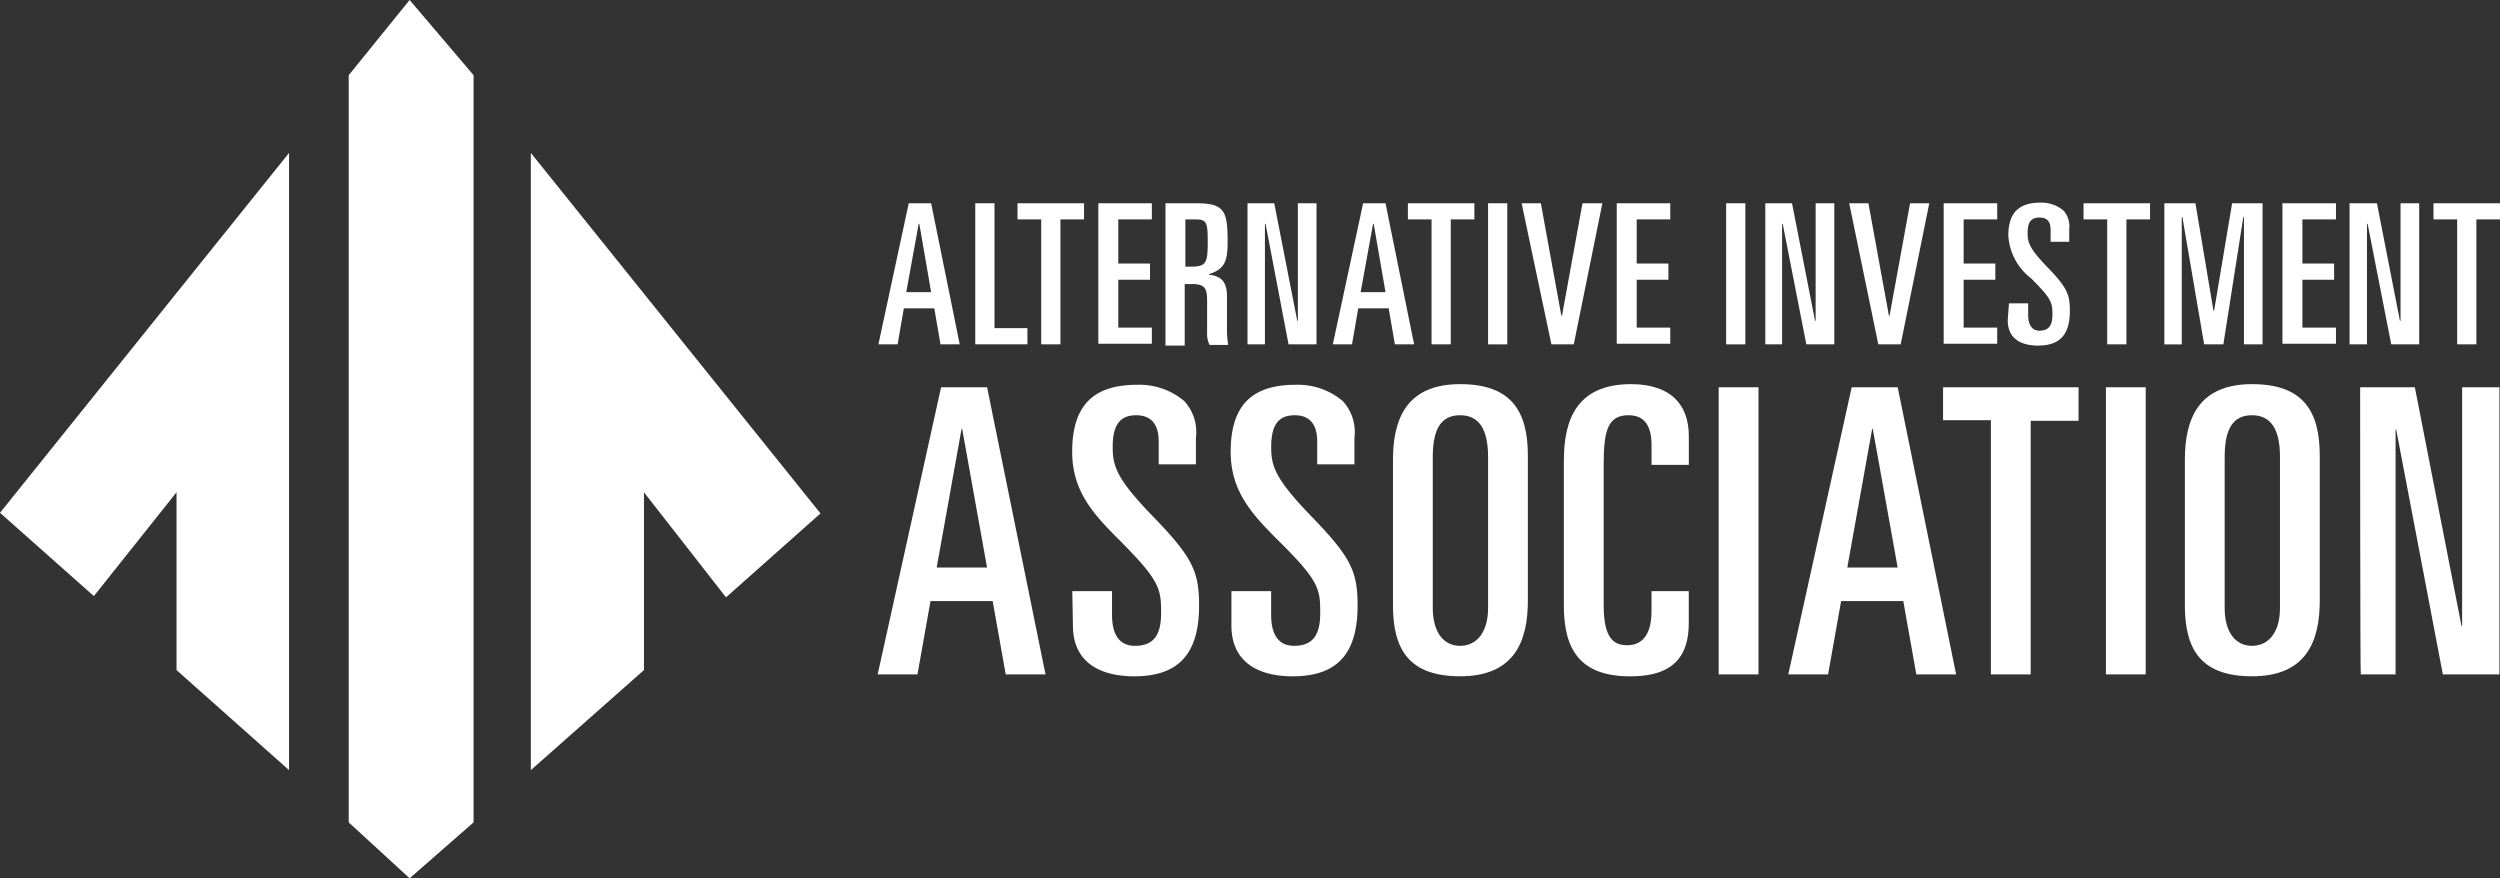 <svg id="aia-logo-horizontal-dark" xmlns="http://www.w3.org/2000/svg" width="182.171" height="64" viewBox="0 0 182.171 64">
  <rect x="0" y="0" width="182.171" height="64" fill="#333333" stroke="none"/>
  <g id="Group_23" data-name="Group 23">
    <path id="Path_109" data-name="Path 109" d="M65.2,59.924V5.481L60.539,0,56.1,5.481V59.924L60.539,64Z" transform="translate(-30.69)" fill="#fff"/>
    <g id="Group_22" data-name="Group 22" transform="translate(0 11.142)">
      <path id="Path_110" data-name="Path 110" d="M85.4,24.6V69.577l8.243-7.292V49.33l5.979,7.655,6.885-6.115Z" transform="translate(-46.719 -24.6)" fill="#fff"/>
      <path id="Path_111" data-name="Path 111" d="M6.839,56.894l6.024-7.564V62.284l8.2,7.292V24.6L0,50.825Z" transform="translate(0 -24.6)" fill="#fff"/>
    </g>
  </g>
  <g id="Group_26" data-name="Group 26" transform="translate(63.955 14.766)">
    <g id="Group_24" data-name="Group 24" transform="translate(0.045)">
      <path id="Path_112" data-name="Path 112" d="M143.519,32.7h1.631l2.083,10.282h-1.4l-.453-2.627h-2.219l-.453,2.627h-1.4L143.519,32.7Zm-.181,6.477h1.812l-.861-4.982h-.045l-.906,4.982Z" transform="translate(-141.3 -32.655)" fill="#fff"/>
      <path id="Path_113" data-name="Path 113" d="M156.9,32.7h1.4v9.1h2.4v1.178h-3.8V32.7Z" transform="translate(-149.834 -32.655)" fill="#fff"/>
      <path id="Path_114" data-name="Path 114" d="M163.7,32.7h4.846v1.178h-1.721v9.1h-1.4v-9.1H163.7V32.7Z" transform="translate(-153.554 -32.655)" fill="#fff"/>
      <path id="Path_115" data-name="Path 115" d="M176.7,32.7h3.9v1.178h-2.446v3.216h2.31v1.178h-2.31v3.488H180.6v1.178h-3.9V32.7Z" transform="translate(-160.666 -32.655)" fill="#fff"/>
      <path id="Path_116" data-name="Path 116" d="M187.5,32.7h2.219c2.084,0,2.31.544,2.31,2.808,0,1.359-.181,1.993-1.359,2.355v.045c.951.091,1.313.589,1.313,1.585v2.219a6.633,6.633,0,0,0,.091,1.314h-1.359a1.8,1.8,0,0,1-.181-.906v-2.31c0-.951-.181-1.223-1.132-1.223h-.5v4.484h-1.4V32.7Zm1.449,4.62h.362c1.132,0,1.268-.226,1.268-1.766s-.091-1.676-.951-1.676h-.679V37.32Z" transform="translate(-166.574 -32.655)" fill="#fff"/>
      <path id="Path_117" data-name="Path 117" d="M200.7,32.7h1.948l1.676,8.561h.045V32.7h1.359V42.982h-2.038l-1.676-8.787h-.045v8.787H200.7Z" transform="translate(-173.796 -32.655)" fill="#fff"/>
      <path id="Path_118" data-name="Path 118" d="M216.619,32.7h1.631l2.084,10.282h-1.4l-.453-2.627h-2.219l-.453,2.627h-1.4L216.619,32.7Zm-.181,6.477h1.812l-.861-4.982h-.045l-.906,4.982Z" transform="translate(-181.29 -32.655)" fill="#fff"/>
      <path id="Path_119" data-name="Path 119" d="M226.5,32.7h4.846v1.178h-1.721v9.1h-1.4v-9.1H226.5V32.7Z" transform="translate(-187.91 -32.655)" fill="#fff"/>
      <path id="Path_120" data-name="Path 120" d="M239.4,32.7h1.4V42.982h-1.4Z" transform="translate(-194.967 -32.655)" fill="#fff"/>
      <path id="Path_121" data-name="Path 121" d="M244.8,32.7h1.4l1.495,8.2h.045l1.495-8.2h1.449L248.6,42.982h-1.631L244.8,32.7Z" transform="translate(-197.921 -32.655)" fill="#fff"/>
      <path id="Path_122" data-name="Path 122" d="M260.1,32.7H264v1.178h-2.446v3.216h2.31v1.178h-2.31v3.488H264v1.178h-3.9V32.7Z" transform="translate(-206.291 -32.655)" fill="#fff"/>
      <path id="Path_123" data-name="Path 123" d="M277.7,32.7h1.4V42.982h-1.4Z" transform="translate(-215.919 -32.655)" fill="#fff"/>
      <path id="Path_124" data-name="Path 124" d="M284,32.7h1.948l1.676,8.561h.045V32.7h1.359V42.982h-2.038l-1.721-8.787h-.045v8.787H284Z" transform="translate(-219.366 -32.655)" fill="#fff"/>
      <path id="Path_125" data-name="Path 125" d="M297.5,32.7h1.4l1.495,8.2h.045l1.495-8.2h1.4l-2.084,10.282h-1.631L297.5,32.7Z" transform="translate(-226.751 -32.655)" fill="#fff"/>
      <path id="Path_126" data-name="Path 126" d="M312.7,32.7h3.9v1.178h-2.446v3.216h2.31v1.178h-2.31v3.488H316.6v1.178h-3.9V32.7Z" transform="translate(-235.067 -32.655)" fill="#fff"/>
      <path id="Path_127" data-name="Path 127" d="M323.091,39.938h1.4V40.8c0,.679.272,1.132.815,1.132.77,0,.951-.5.951-1.178,0-.861-.045-1.132-1.54-2.627A4.249,4.249,0,0,1,323.045,35c0-1.676.77-2.4,2.355-2.4a2.472,2.472,0,0,1,1.676.589,1.721,1.721,0,0,1,.408,1.314v.951h-1.359v-.861c0-.589-.226-.906-.815-.906s-.861.317-.861,1.132c0,.679.136,1.132,1.449,2.491,1.4,1.449,1.631,1.948,1.631,3.171,0,1.631-.634,2.536-2.31,2.536-1.314,0-2.219-.544-2.219-1.857l.091-1.223Z" transform="translate(-240.701 -32.6)" fill="#fff"/>
      <path id="Path_128" data-name="Path 128" d="M335.2,32.7h4.846v1.178h-1.721v9.1h-1.4v-9.1H335.2V32.7Z" transform="translate(-247.376 -32.655)" fill="#fff"/>
      <path id="Path_129" data-name="Path 129" d="M348.2,32.7h2.265l1.314,7.836h.045l1.314-7.836h2.219V42.982H354V33.7h-.045L352.5,42.982h-1.4L349.513,33.7h-.045v9.285H348.2V32.7Z" transform="translate(-254.487 -32.655)" fill="#fff"/>
      <path id="Path_130" data-name="Path 130" d="M367.2,32.7h3.9v1.178h-2.446v3.216h2.31v1.178h-2.31v3.488H371.1v1.178h-3.9V32.7Z" transform="translate(-264.882 -32.655)" fill="#fff"/>
      <path id="Path_131" data-name="Path 131" d="M378.045,32.7h1.948l1.676,8.561h.045V32.7h1.359V42.982h-2.038l-1.721-8.787h-.045v8.787H378V32.7Z" transform="translate(-270.79 -32.655)" fill="#fff"/>
      <path id="Path_132" data-name="Path 132" d="M391.5,32.7h4.846v1.178h-1.721v9.1h-1.4v-9.1H391.5V32.7Z" transform="translate(-278.175 -32.655)" fill="#fff"/>
    </g>
    <g id="Group_25" data-name="Group 25" transform="translate(0 13.226)">
      <path id="Path_133" data-name="Path 133" d="M145.82,62.3h3.352l4.258,20.926h-2.9l-.951-5.345H145.05l-.951,5.345h-2.9L145.82,62.3ZM145.5,75.435h3.669l-1.812-10.1h-.045l-1.812,10.1Z" transform="translate(-141.2 -62.074)" fill="#fff"/>
      <path id="Path_134" data-name="Path 134" d="M172.5,76.938h2.9v1.721c0,1.4.5,2.265,1.676,2.265,1.54,0,1.9-1.042,1.9-2.4,0-1.766-.091-2.355-3.08-5.345-1.857-1.857-3.4-3.533-3.4-6.386,0-3.442,1.585-4.892,4.756-4.892a5.073,5.073,0,0,1,3.4,1.178,3.308,3.308,0,0,1,.861,2.672V67.7H178.8V66.022c0-1.178-.5-1.9-1.631-1.9-1.178,0-1.721.679-1.721,2.31,0,1.4.272,2.31,2.944,5.073,2.854,2.944,3.352,3.986,3.352,6.477,0,3.261-1.268,5.163-4.711,5.163-2.672,0-4.484-1.132-4.484-3.714l-.045-2.491Z" transform="translate(-158.323 -61.855)" fill="#fff"/>
      <path id="Path_135" data-name="Path 135" d="M198.045,76.938h2.9v1.721c0,1.4.5,2.265,1.676,2.265,1.54,0,1.9-1.042,1.9-2.4,0-1.766-.091-2.355-3.125-5.345-1.857-1.857-3.4-3.533-3.4-6.386,0-3.442,1.585-4.892,4.756-4.892a5.073,5.073,0,0,1,3.4,1.178,3.308,3.308,0,0,1,.861,2.672V67.7H204.3V66.022c0-1.178-.5-1.9-1.631-1.9-1.178,0-1.721.679-1.721,2.31,0,1.4.272,2.31,2.944,5.073,2.854,2.944,3.352,3.986,3.352,6.477,0,3.261-1.268,5.163-4.711,5.163-2.672,0-4.484-1.132-4.484-3.714V76.938Z" transform="translate(-172.273 -61.855)" fill="#fff"/>
      <path id="Path_136" data-name="Path 136" d="M224.1,67.326c0-2.944.951-5.526,4.892-5.526,3.714,0,4.937,1.948,4.937,5.209V77.562c0,2.944-.951,5.526-4.937,5.526-3.714,0-4.892-1.948-4.892-5.163Zm2.9,10.78c0,1.812.815,2.763,1.993,2.763s2.038-.951,2.038-2.763V67.1c0-2.038-.679-3.035-2.038-3.035S227,65.016,227,67.1Z" transform="translate(-186.551 -61.8)" fill="#fff"/>
      <path id="Path_137" data-name="Path 137" d="M251.6,67.326c0-2.944.951-5.526,4.892-5.526,2.853,0,4.212,1.449,4.212,3.8v2.084h-2.718V66.239c0-1.314-.453-2.174-1.676-2.174-1.495,0-1.812,1.087-1.812,3.578V77.925c0,2.446.77,2.9,1.721,2.9,1.087,0,1.766-.77,1.766-2.491V76.883H260.7v2.31c0,2.219-.906,3.9-4.258,3.9-3.669,0-4.846-1.948-4.846-5.163v-10.6Z" transform="translate(-201.596 -61.8)" fill="#fff"/>
      <path id="Path_138" data-name="Path 138" d="M276.5,62.3h2.9V83.226h-2.9Z" transform="translate(-215.218 -62.074)" fill="#fff"/>
      <path id="Path_139" data-name="Path 139" d="M292.32,62.3h3.352l4.258,20.926h-2.9l-.951-5.345H291.55l-.951,5.345h-2.9L292.32,62.3ZM292,75.435h3.669l-1.812-10.1h-.045L292,75.435Z" transform="translate(-221.345 -62.074)" fill="#fff"/>
      <path id="Path_140" data-name="Path 140" d="M312.6,62.3h9.874v2.446h-3.488v18.48h-2.9V64.7H312.6V62.3Z" transform="translate(-234.967 -62.074)" fill="#fff"/>
      <path id="Path_141" data-name="Path 141" d="M338.8,62.3h2.9V83.226h-2.9Z" transform="translate(-249.3 -62.074)" fill="#fff"/>
      <path id="Path_142" data-name="Path 142" d="M351.5,67.326c0-2.944.951-5.526,4.892-5.526,3.714,0,4.937,1.948,4.937,5.209V77.562c0,2.944-.951,5.526-4.937,5.526-3.714,0-4.892-1.948-4.892-5.163Zm2.9,10.78c0,1.812.815,2.763,1.993,2.763s2.038-.951,2.038-2.763V67.1c0-2.038-.679-3.035-2.038-3.035s-1.993.951-1.993,3.035Z" transform="translate(-256.247 -61.8)" fill="#fff"/>
      <path id="Path_143" data-name="Path 143" d="M379.7,62.3h3.986l3.4,17.393h.045V62.3h2.718V83.226h-4.122l-3.4-17.846h-.045V83.226h-2.536C379.7,83.226,379.7,62.3,379.7,62.3Z" transform="translate(-271.675 -62.074)" fill="#fff"/>
    </g>
  </g>
</svg>

